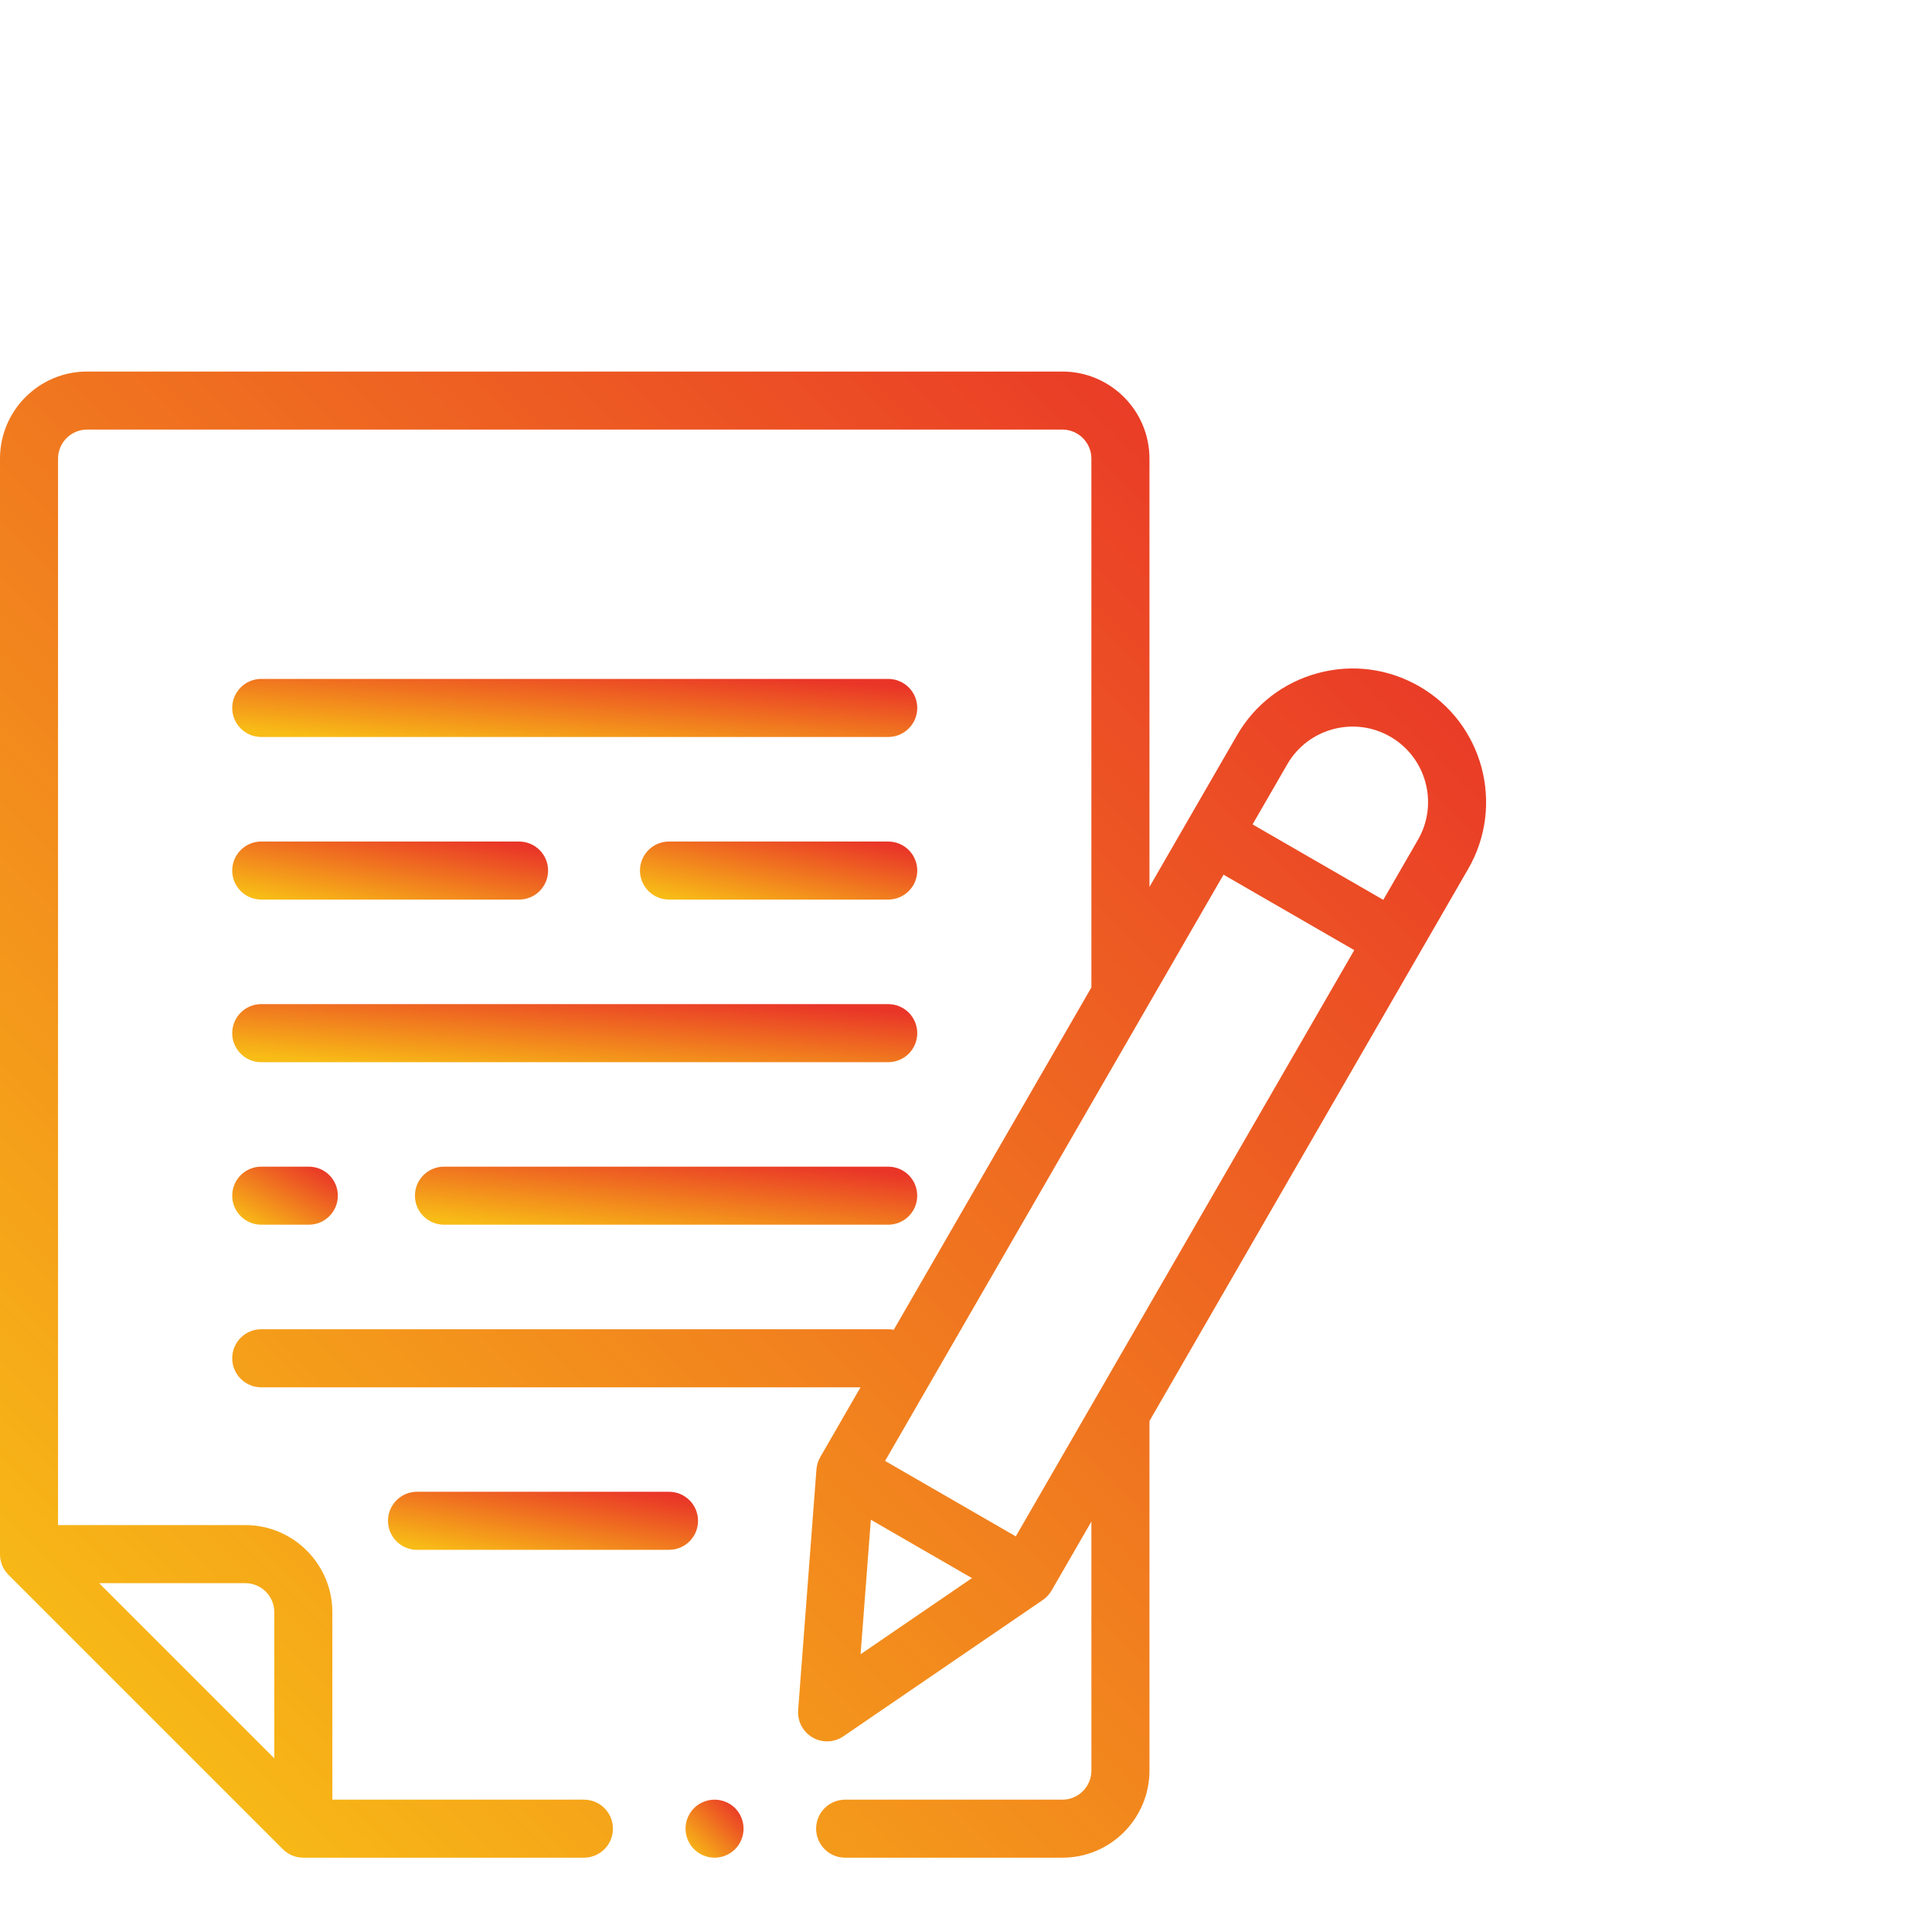 <svg width="52" height="52" viewBox="0 0 52 52" fill="none" xmlns="http://www.w3.org/2000/svg">
<path d="M38.203 18.475C37.371 17.995 36.403 17.867 35.476 18.116C34.549 18.364 33.773 18.959 33.294 19.79L30.938 23.871V12.344C30.938 11.051 29.886 10 28.594 10H2.344C1.051 10 0 11.051 0 12.344V41.836C0 42.043 0.082 42.242 0.229 42.388L7.612 49.771C7.758 49.918 7.957 50 8.164 50H15.716C16.148 50 16.497 49.65 16.497 49.219C16.497 48.787 16.148 48.438 15.716 48.438H8.945V43.392C8.945 42.1 7.894 41.048 6.602 41.048H1.562V12.344C1.562 11.913 1.913 11.562 2.344 11.562H28.594C29.025 11.562 29.375 11.913 29.375 12.344V26.577L24.055 35.792C24.007 35.782 23.957 35.777 23.906 35.777H7.031C6.6 35.777 6.25 36.127 6.25 36.558C6.25 36.99 6.6 37.34 7.031 37.34H23.161L22.078 39.216C22.019 39.317 21.985 39.431 21.975 39.547L21.482 46.028C21.459 46.328 21.61 46.614 21.87 46.764C21.991 46.834 22.126 46.869 22.26 46.869C22.415 46.869 22.569 46.823 22.701 46.732L28.067 43.064C28.163 42.998 28.244 42.911 28.303 42.81L29.375 40.952V47.656C29.375 48.087 29.025 48.438 28.594 48.438H22.747C22.316 48.438 21.966 48.787 21.966 49.219C21.966 49.65 22.316 50 22.747 50H28.594C29.886 50 30.938 48.949 30.938 47.656V38.246L39.518 23.384C40.509 21.668 39.919 19.465 38.203 18.475ZM6.602 42.611C7.032 42.611 7.383 42.961 7.383 43.392V47.326L2.668 42.611H6.602ZM23.439 40.904L26.16 42.475L23.163 44.524L23.439 40.904ZM27.34 41.352L23.822 39.321L32.931 23.542L36.45 25.573L27.34 41.352ZM38.165 22.602L37.231 24.22L33.713 22.189L34.647 20.571C35.207 19.601 36.451 19.268 37.421 19.828C38.391 20.388 38.725 21.633 38.165 22.602Z" fill="url(#paint0_linear_172_250)"/>
<path d="M18.788 40.933C18.788 40.501 18.438 40.151 18.006 40.151H11.224C10.793 40.151 10.443 40.501 10.443 40.933C10.443 41.364 10.793 41.714 11.224 41.714H18.006C18.438 41.714 18.788 41.364 18.788 40.933Z" fill="url(#paint1_linear_172_250)"/>
<path d="M23.906 31.401H11.95C11.518 31.401 11.168 31.75 11.168 32.182C11.168 32.613 11.518 32.963 11.95 32.963H23.906C24.338 32.963 24.687 32.613 24.687 32.182C24.687 31.75 24.338 31.401 23.906 31.401Z" fill="url(#paint2_linear_172_250)"/>
<path d="M7.031 28.589H23.906C24.338 28.589 24.688 28.239 24.688 27.808C24.688 27.376 24.338 27.026 23.906 27.026H7.031C6.6 27.026 6.25 27.376 6.25 27.808C6.25 28.239 6.6 28.589 7.031 28.589Z" fill="url(#paint3_linear_172_250)"/>
<path d="M23.906 18.273H7.031C6.6 18.273 6.25 18.623 6.25 19.055C6.25 19.486 6.6 19.836 7.031 19.836H23.906C24.338 19.836 24.688 19.486 24.688 19.055C24.688 18.623 24.338 18.273 23.906 18.273Z" fill="url(#paint4_linear_172_250)"/>
<path d="M23.906 22.65H18.006C17.575 22.65 17.225 23 17.225 23.431C17.225 23.863 17.575 24.212 18.006 24.212H23.906C24.338 24.212 24.688 23.863 24.688 23.431C24.688 23 24.338 22.65 23.906 22.65Z" fill="url(#paint5_linear_172_250)"/>
<path d="M7.031 24.212H13.971C14.403 24.212 14.752 23.863 14.752 23.431C14.752 23 14.403 22.65 13.971 22.65H7.031C6.6 22.65 6.25 23 6.25 23.431C6.25 23.863 6.6 24.212 7.031 24.212Z" fill="url(#paint6_linear_172_250)"/>
<path d="M7.031 32.963H8.312C8.743 32.963 9.093 32.613 9.093 32.182C9.093 31.75 8.743 31.401 8.312 31.401H7.031C6.6 31.401 6.25 31.75 6.25 32.182C6.25 32.613 6.6 32.963 7.031 32.963Z" fill="url(#paint7_linear_172_250)"/>
<path d="M19.232 48.438C19.026 48.438 18.825 48.521 18.68 48.666C18.534 48.812 18.451 49.013 18.451 49.219C18.451 49.424 18.534 49.626 18.68 49.771C18.825 49.916 19.026 50 19.232 50C19.438 50 19.639 49.916 19.785 49.771C19.93 49.626 20.013 49.424 20.013 49.219C20.013 49.013 19.93 48.812 19.785 48.666C19.639 48.521 19.438 48.438 19.232 48.438Z" fill="url(#paint8_linear_172_250)"/>
<defs>
<linearGradient id="paint0_linear_172_250" x1="36.855" y1="13.318" x2="2.858" y2="47.31" gradientUnits="userSpaceOnUse">
<stop stop-color="#E93528"/>
<stop offset="1" stop-color="#F8BC16"/>
</linearGradient>
<linearGradient id="paint1_linear_172_250" x1="18.132" y1="40.281" x2="17.651" y2="42.847" gradientUnits="userSpaceOnUse">
<stop stop-color="#E93528"/>
<stop offset="1" stop-color="#F8BC16"/>
</linearGradient>
<linearGradient id="paint2_linear_172_250" x1="23.625" y1="31.53" x2="23.322" y2="34.151" gradientUnits="userSpaceOnUse">
<stop stop-color="#E93528"/>
<stop offset="1" stop-color="#F8BC16"/>
</linearGradient>
<linearGradient id="paint3_linear_172_250" x1="23.238" y1="27.156" x2="23.015" y2="29.793" gradientUnits="userSpaceOnUse">
<stop stop-color="#E93528"/>
<stop offset="1" stop-color="#F8BC16"/>
</linearGradient>
<linearGradient id="paint4_linear_172_250" x1="23.238" y1="18.403" x2="23.015" y2="21.04" gradientUnits="userSpaceOnUse">
<stop stop-color="#E93528"/>
<stop offset="1" stop-color="#F8BC16"/>
</linearGradient>
<linearGradient id="paint5_linear_172_250" x1="24.101" y1="22.779" x2="23.568" y2="25.324" gradientUnits="userSpaceOnUse">
<stop stop-color="#E93528"/>
<stop offset="1" stop-color="#F8BC16"/>
</linearGradient>
<linearGradient id="paint6_linear_172_250" x1="14.084" y1="22.779" x2="13.612" y2="25.349" gradientUnits="userSpaceOnUse">
<stop stop-color="#E93528"/>
<stop offset="1" stop-color="#F8BC16"/>
</linearGradient>
<linearGradient id="paint7_linear_172_250" x1="8.87" y1="31.53" x2="7.748" y2="33.57" gradientUnits="userSpaceOnUse">
<stop stop-color="#E93528"/>
<stop offset="1" stop-color="#F8BC16"/>
</linearGradient>
<linearGradient id="paint8_linear_172_250" x1="19.891" y1="48.567" x2="18.563" y2="49.895" gradientUnits="userSpaceOnUse">
<stop stop-color="#E93528"/>
<stop offset="1" stop-color="#F8BC16"/>
</linearGradient>
</defs>
</svg>
